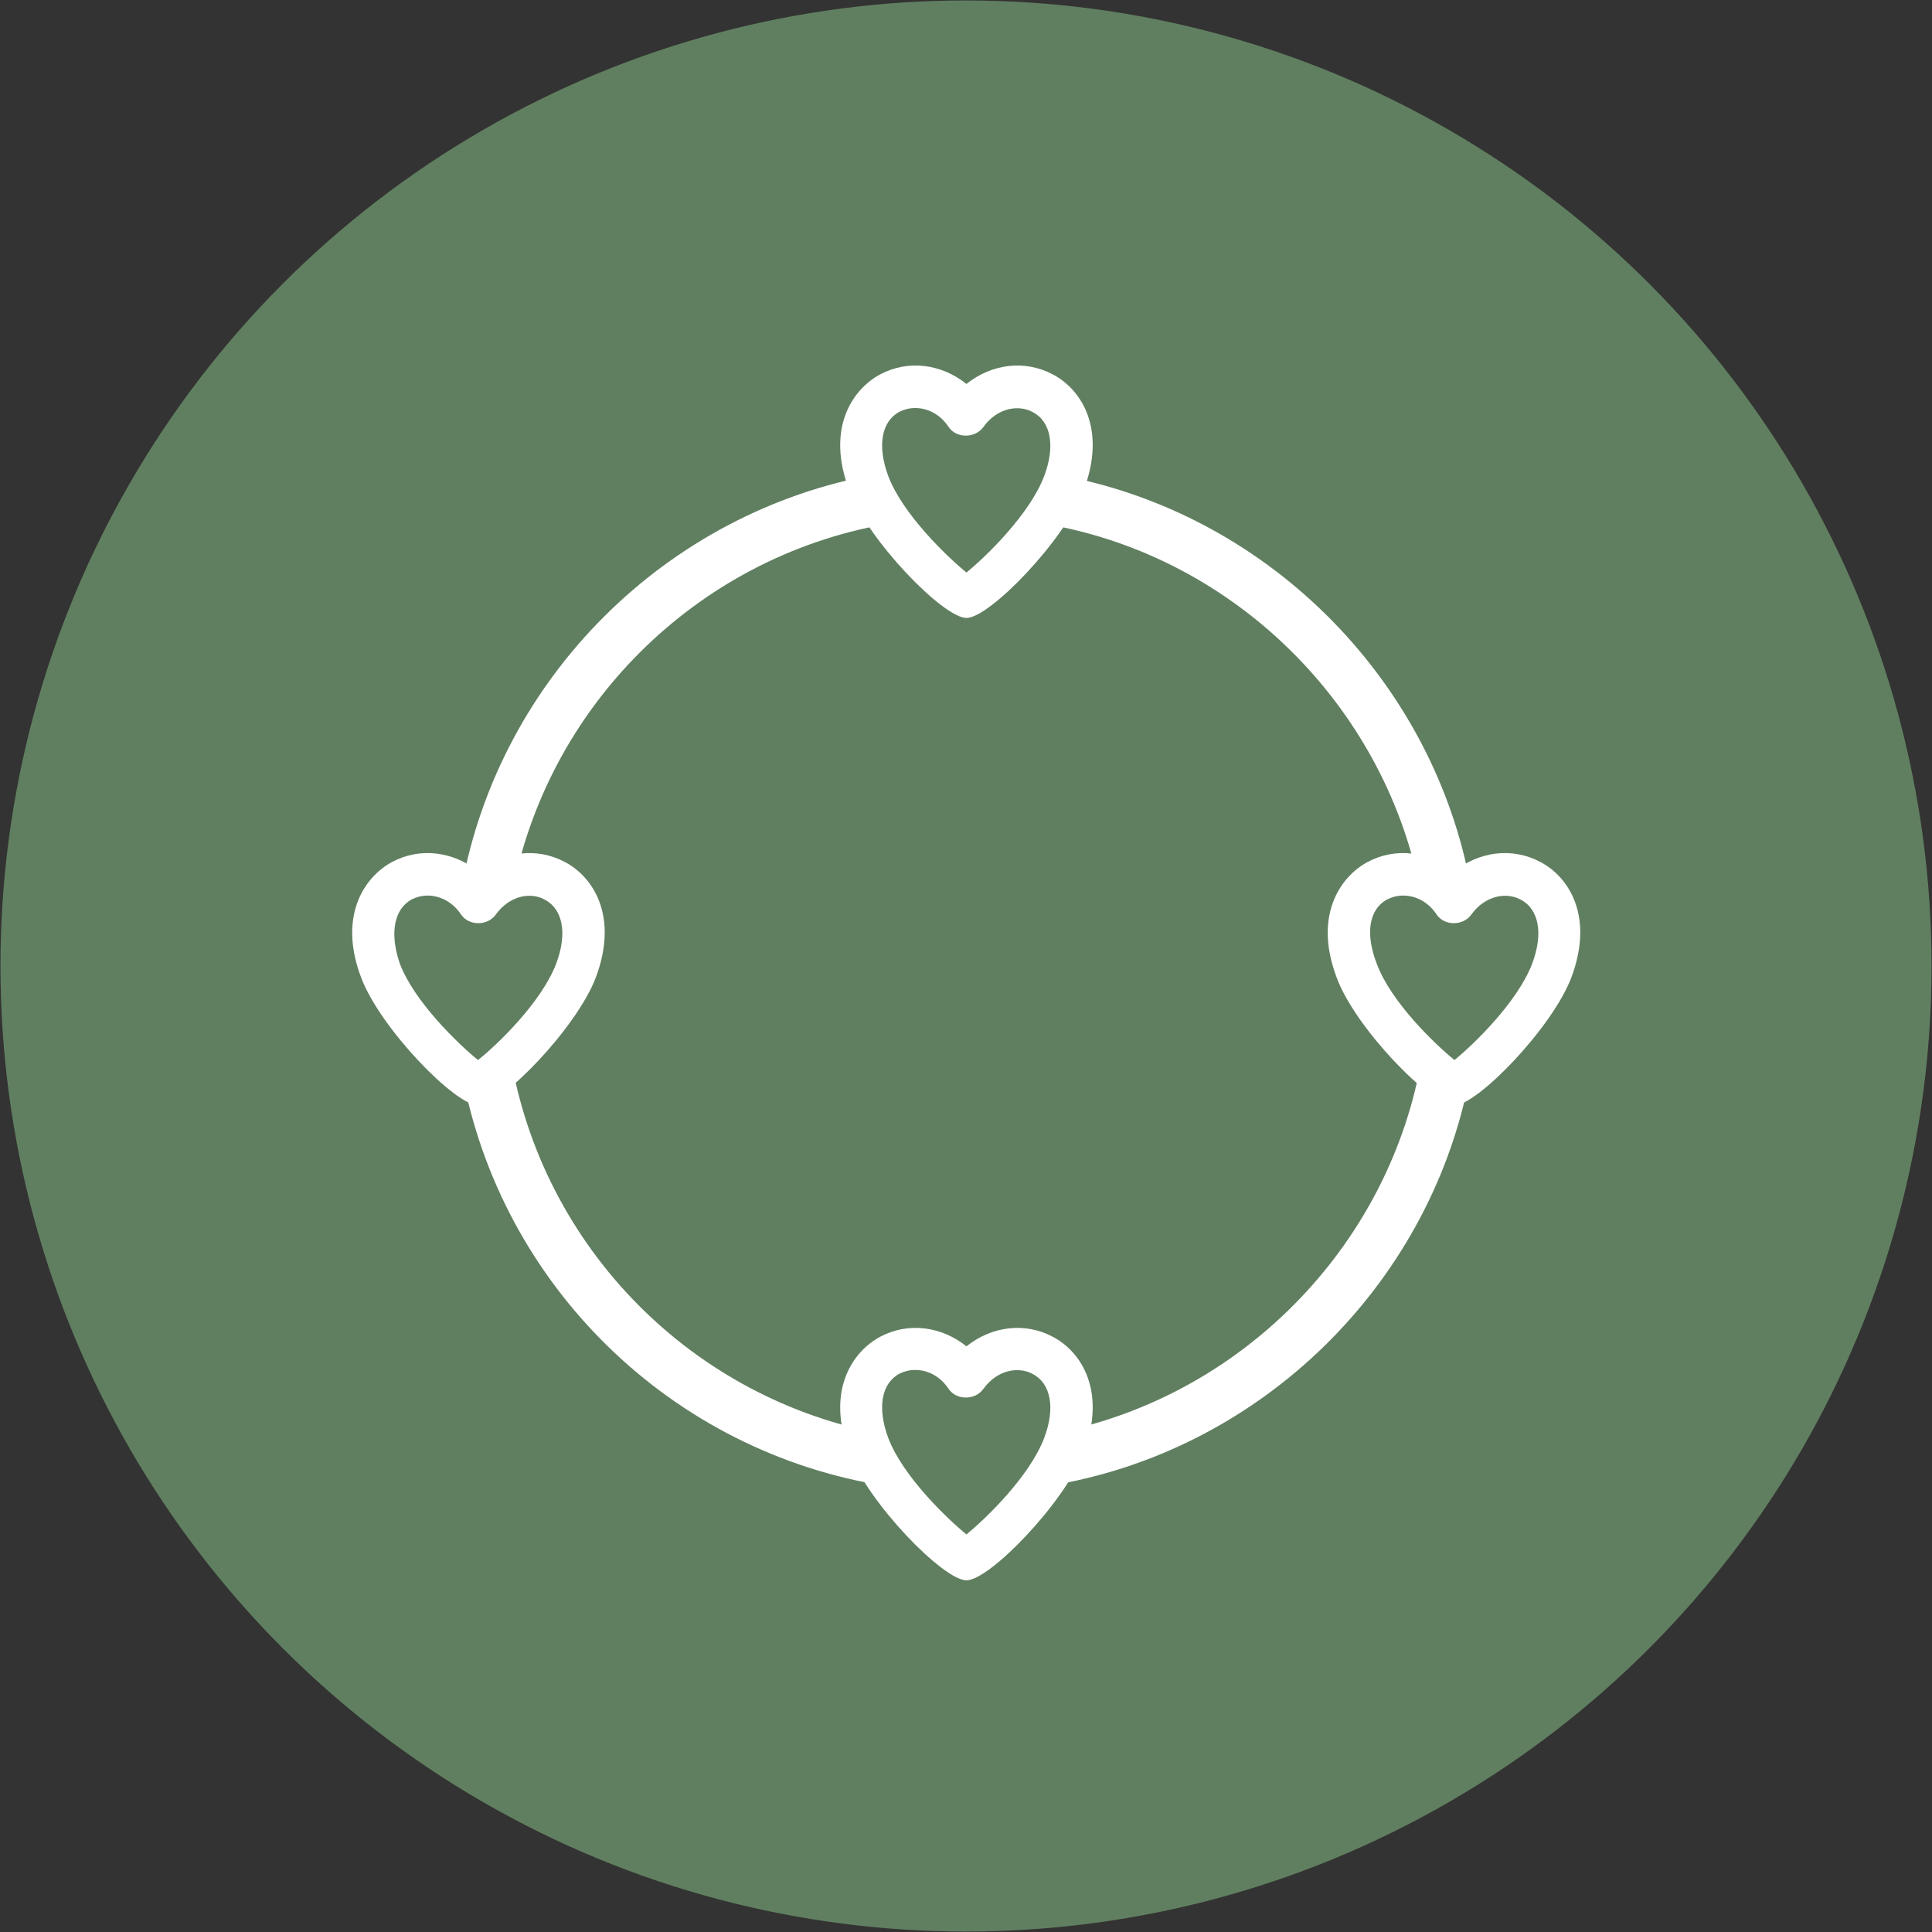 <svg xmlns="http://www.w3.org/2000/svg" xmlns:xlink="http://www.w3.org/1999/xlink" id="Ebene_1" x="0px" y="0px" viewBox="0 0 425.2 425.2" style="enable-background:new 0 0 425.2 425.2;" xml:space="preserve"><rect x="0" y="0" width="425.2" height="425.2" fill="#333333" stroke="none"/><style type="text/css">	.st0{fill:#607F60;}	.st1{fill:#FFFFFF;}</style><circle class="st0" cx="212.6" cy="212.6" r="212.5"></circle><g>	<path class="st1" d="M212.7,136c5.1,0,21.6-17.1,25.8-28.1c5.1-13.5-0.5-22.2-6.8-25.5c-6.2-3.3-13.5-2.3-19,2.1  c-5.5-4.4-12.8-5.4-19-2.1c-6.3,3.4-11.9,12.1-6.8,25.5C191,118.9,207.6,136,212.7,136z M198,90.6c1-0.5,2.2-0.8,3.4-0.8  c2.6,0,5.4,1.2,7.4,4.2c1.7,2.5,5.8,2.5,7.6,0c3.1-4.3,7.8-5,10.9-3.3c4,2.1,5,7.5,2.5,14.1c-3.2,8.4-12.8,17.7-17.1,21.2  c-4.3-3.5-14-12.8-17.2-21.2C193,98.1,194,92.7,198,90.6z"></path>	<path class="st1" d="M105.3,243.3c5.1,0,21.6-17.1,25.8-28.1c5.1-13.5-0.5-22.2-6.8-25.5c-6.2-3.3-13.5-2.3-19,2.1  c-5.5-4.4-12.8-5.4-19-2.1c-6.3,3.4-11.9,12.1-6.8,25.5C83.7,226.3,100.2,243.3,105.3,243.3z M90.7,197.9c1-0.5,2.2-0.8,3.4-0.8  c2.5,0,5.4,1.2,7.4,4.2c1.7,2.5,5.8,2.5,7.6,0c3.1-4.3,7.8-5,10.8-3.3c4,2.1,5,7.5,2.5,14.1c-3.2,8.4-12.8,17.7-17.2,21.2  c-4.3-3.5-14-12.8-17.2-21.2C85.7,205.4,86.7,200,90.7,197.9z"></path>	<path class="st1" d="M320,243.3c5.1,0,21.6-17.1,25.8-28.1c5.1-13.5-0.5-22.2-6.8-25.5c-6.2-3.3-13.5-2.3-19,2.1  c-5.5-4.4-12.8-5.4-19-2.1c-6.3,3.4-11.9,12.1-6.8,25.5C298.3,226.3,314.9,243.3,320,243.3z M305.4,197.9c1-0.5,2.2-0.8,3.4-0.8  c2.6,0,5.4,1.2,7.4,4.2c1.7,2.5,5.8,2.5,7.6,0c3.1-4.3,7.8-5,10.9-3.3c4,2.1,5,7.5,2.5,14.1c-3.2,8.4-12.8,17.7-17.1,21.2  c-4.3-3.5-14-12.8-17.1-21.2C300.4,205.4,301.3,200,305.4,197.9z"></path>	<path class="st1" d="M212.7,347.8c5.1,0,21.6-17.1,25.8-28.1c5.1-13.5-0.5-22.2-6.8-25.5c-6.2-3.3-13.5-2.3-19,2.1  c-5.5-4.4-12.8-5.4-19-2.1c-6.3,3.4-11.9,12.1-6.8,25.5C191,330.7,207.6,347.8,212.7,347.8z M198,302.3c1-0.5,2.2-0.8,3.4-0.8  c2.6,0,5.4,1.2,7.4,4.2c1.7,2.5,5.8,2.5,7.6,0c3.1-4.3,7.8-5,10.9-3.3c4,2.1,5,7.5,2.5,14.1c-3.2,8.4-12.8,17.7-17.1,21.2  c-4.3-3.5-14-12.8-17.2-21.2C193,309.8,194,304.4,198,302.3z"></path>	<g>		<path class="st1" d="M112.6,197.2l-11-2c8.4-46.1,45.1-82.6,91.2-90.8l1.9,11C153.2,122.8,120.2,155.6,112.6,197.2z"></path>	</g>	<g>		<path class="st1" d="M192.9,326.7c-47-8.3-83.9-45.6-91.6-92.7l11-1.8c7,42.4,40.2,76,82.5,83.5L192.9,326.7z"></path>	</g>	<g>		<path class="st1" d="M232.6,326.7l-2-11c40.6-7.2,73.4-39.2,81.7-79.6l10.9,2.2C314.1,283.1,277.7,318.7,232.6,326.7z"></path>	</g>	<g>		<path class="st1" d="M312.8,197.2c-7.4-40.4-39.3-73.1-79.6-81.3l2.2-10.9c44.7,9.1,80.2,45.4,88.3,90.2L312.8,197.2z"></path>	</g></g></svg>